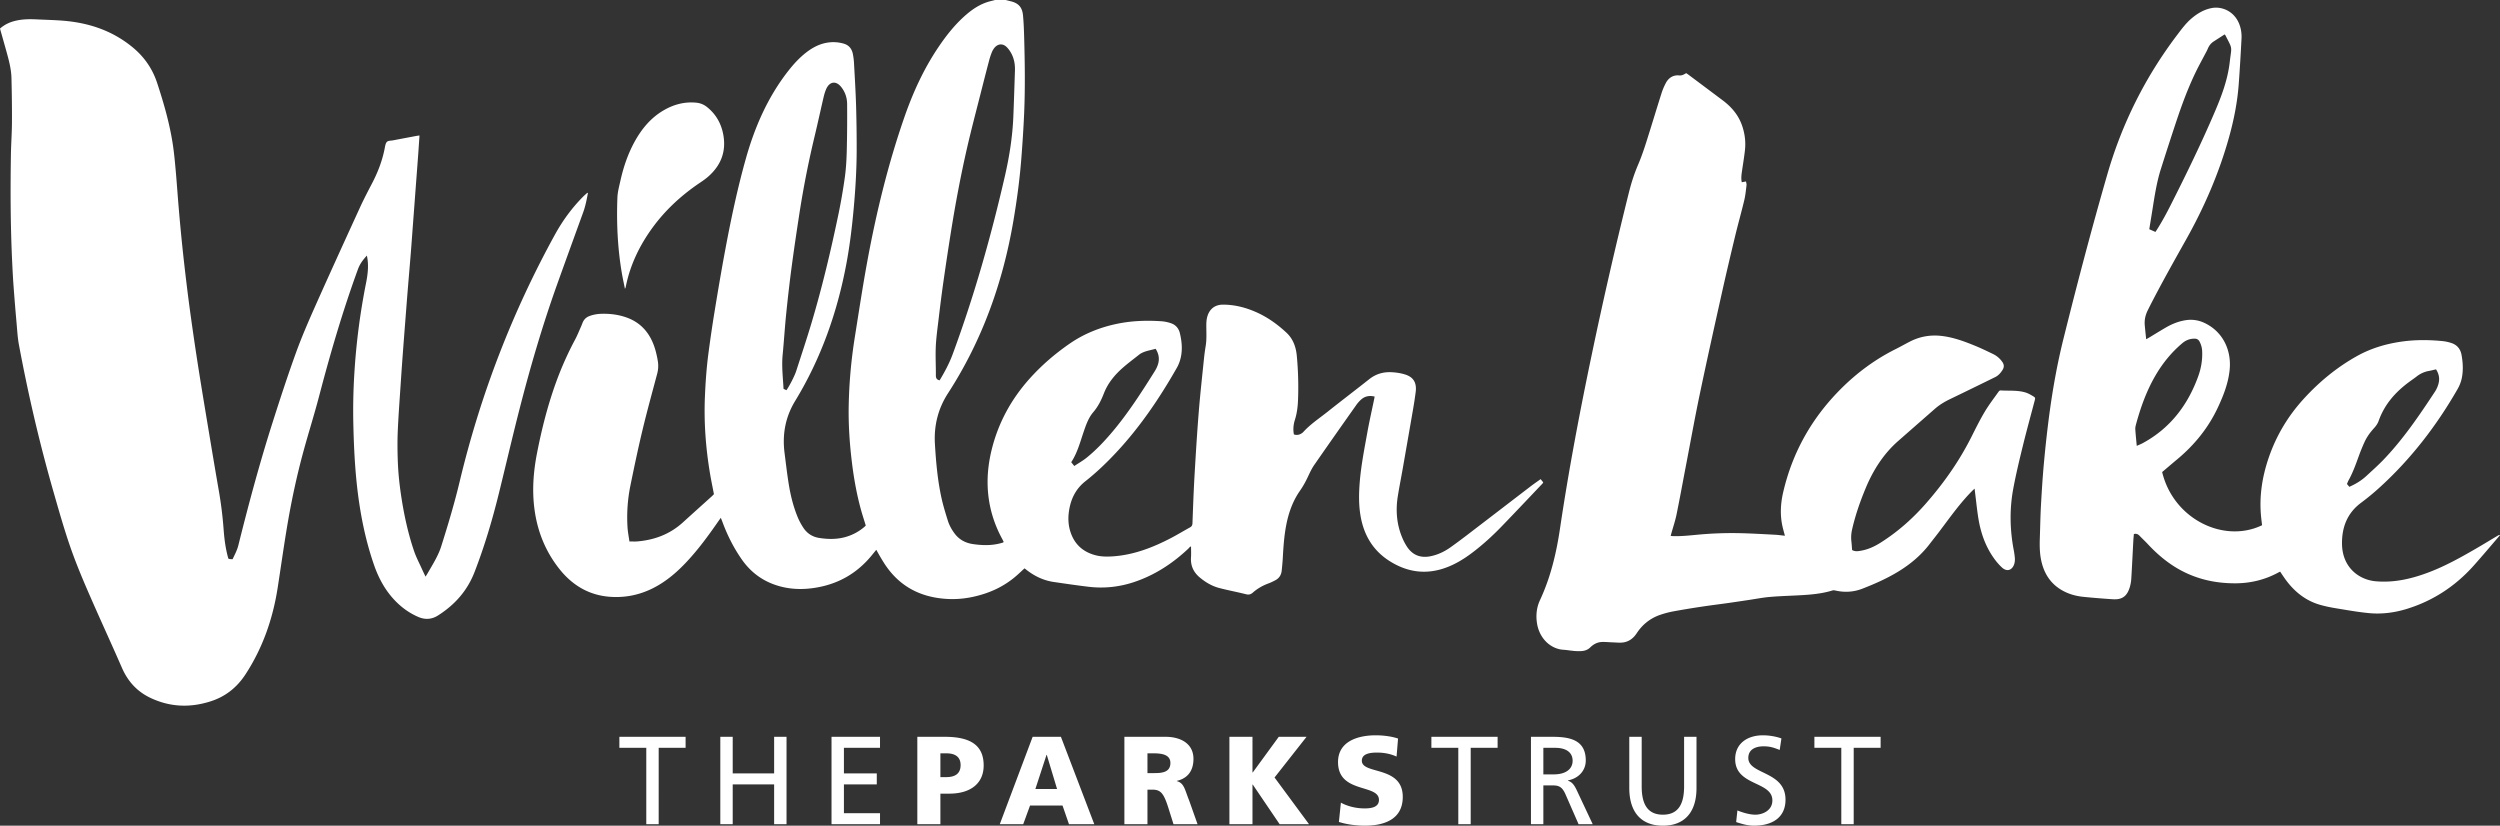<svg xmlns="http://www.w3.org/2000/svg" viewBox="0 0 544.777 179.929"><rect x="0" y="0" width="544.777" height="179.929" fill="#333333" stroke="none"/><defs><style>.cls-2{fill:#fff}.cls-3{display:none}</style></defs><g id="Isolation_Mode" class="cls-3"><path class="cls-1" d="M-22.453-161.791h569.298v498.925H-22.453z"/></g><g id="Layer_3"><g id="MK" class="cls-3"><path class="cls-2" d="M127.794 155.798h7.822l3.95 12.504h.053l4.138-12.504h7.528v18.811h-4.858l.079-14.446h-.051l-4.754 14.446h-4.564l-4.538-14.446h-.054l.107 14.446h-4.858v-18.811zm33.065 0h4.965v18.81h-4.965zm14.537 0h4.965v15.092h7.688v3.719h-12.653v-18.811zm22.17 3.719h-4.592v-3.719h14.149v3.719h-4.592v15.092h-4.965v-15.092zm25.881 11.696c3.017 0 4.217-2.91 4.217-6.01 0-3.261-1.2-6.01-4.217-6.01s-4.217 2.749-4.217 6.01c0 3.1 1.2 6.01 4.217 6.01m0-15.738c6.141 0 9.343 3.691 9.343 9.729 0 5.982-3.258 9.729-9.343 9.729s-9.343-3.747-9.343-9.729c0-6.038 3.203-9.729 9.343-9.729m18.115.323h6.327l6.3 12.773h.054l-.079-12.773h4.538v18.811h-6.168l-6.514-12.855h-.053l.16 12.855h-4.565v-18.811zm40.609 0h4.966v7.68h.052l5.608-7.68h5.977l-6.887 8.759 7.422 10.052h-6.327l-5.793-8.544h-.052v8.544h-4.966v-18.811zm25.017 0h13.132v3.558h-8.167v3.88h7.715v3.556h-7.715v4.259h8.461v3.558h-13.426v-18.811zm27.804 11.723l-6.887-11.723h5.713l3.656 7.546 3.605-7.546h5.711l-6.834 11.723v7.087h-4.964v-7.087zm19.73-11.723h6.327l6.3 12.773h.053l-.079-12.773h4.537v18.811h-6.166l-6.514-12.855h-.053l.159 12.855h-4.564v-18.811zm26.626 0h13.134v3.558h-8.169v3.88h7.715v3.556h-7.715v4.259h8.463v3.558h-13.428v-18.811zm22.313 14.175c1.283.701 3.07 1.241 5.125 1.241 1.577 0 3.072-.325 3.072-1.834 0-3.502-8.811-1.293-8.811-8.137 0-4.528 4.377-5.767 8.116-5.767 1.788 0 3.55.269 4.803.699l-.318 3.882c-1.283-.594-2.725-.863-4.138-.863-1.255 0-3.337.108-3.337 1.751 0 3.046 8.809.998 8.809 7.789 0 4.877-4.059 6.197-8.197 6.197-1.734 0-3.895-.269-5.551-.809l.426-4.149z"/></g><path class="cls-2" d="M168.692 168.525h-9.026v-7.966h-2.702v19.043h2.702v-8.676h9.026v8.676h2.702v-19.043h-2.702v7.966zm375.602-51.805c-1.698 1.009-3.382 2.042-5.094 3.027-3.152 1.82-6.335 3.577-9.714 4.878-3.816 1.471-7.708 2.406-11.804 2.039-3.662-.325-7.272-3.034-7.334-8.138-.045-3.75 1.223-6.801 4.176-8.984a52.531 52.531 0 004.28-3.552c6.639-6.085 12.139-13.214 16.717-21.182.465-.811.8-1.676.971-2.614.293-1.637.196-3.266-.101-4.885-.234-1.277-.985-2.134-2.121-2.533a9.226 9.226 0 00-2.097-.455c-2.883-.279-5.765-.3-8.652.092-3.463.476-6.796 1.443-9.896 3.171-4.364 2.434-8.236 5.605-11.671 9.383-3.372 3.711-5.947 7.972-7.607 12.858-1.44 4.24-2.097 8.589-1.597 13.101.056.511.122 1.026.182 1.524-8.281 4.014-19.306-1.284-21.776-11.584 1.094-.924 2.194-1.87 3.309-2.797 3.725-3.108 6.772-6.829 8.886-11.383 1.188-2.561 2.219-5.192 2.512-8.081.444-4.346-1.53-8.438-5.598-10.286a6.92 6.92 0 00-3.938-.55c-1.583.236-3.036.829-4.427 1.637-1.157.674-2.296 1.383-3.446 2.074-.217.13-.44.25-.779.444-.112-1.115-.227-2.095-.311-3.079-.094-1.118.136-2.173.625-3.164.185-.37.367-.744.556-1.115 2.516-4.921 5.228-9.722 7.922-14.53 3.91-6.984 7.093-14.332 9.274-22.156 1.055-3.792 1.82-7.651 2.107-11.602.241-3.27.43-6.543.601-9.82a7.966 7.966 0 00-.164-2.141c-.825-3.721-3.962-5.002-6.297-4.568-1.67.314-3.085 1.136-4.392 2.236-1.213 1.023-2.17 2.31-3.131 3.58-6.898 9.094-12.017 19.218-15.259 30.438-3.425 11.852-6.562 23.796-9.546 35.783-1.359 5.45-2.348 10.988-3.096 16.568a259.579 259.579 0 00-1.16 10.431c-.29 3.111-.482 6.24-.657 9.362-.129 2.356-.161 4.72-.245 7.08-.052 1.52-.045 3.034.227 4.533.556 3.019 2.002 5.358 4.56 6.84 1.464.85 3.051 1.291 4.693 1.457 2.139.215 4.284.388 6.429.526 2.083.138 3.11-.716 3.686-2.61a8.405 8.405 0 00.335-1.894c.168-2.727.293-5.461.44-8.187.028-.515.08-1.026.119-1.513.542-.152.912.028 1.254.381.58.607 1.195 1.175 1.768 1.788 2.041 2.194 4.284 4.092 6.849 5.531 3.851 2.159 7.974 3.048 12.297 3.03 3.316-.018 6.454-.783 9.41-2.402.094-.053.199-.092.304-.138.339.501.643.97.964 1.425 1.981 2.818 4.48 4.861 7.688 5.789 1.111.321 2.247.557 3.386.744 2.418.399 4.836.836 7.271 1.072 2.802.272 5.587-.081 8.299-.917 5.629-1.739 10.493-4.875 14.554-9.415 1.908-2.134 3.749-4.332 5.622-6.501.049-.056.08-.131.119-.198a.863.863 0 00-.482.155zm-32.503-12.074c.919-1.651 1.551-3.436 2.198-5.214a43.905 43.905 0 011.216-3.002c.534-1.196 1.289-2.222 2.156-3.171.395-.434.769-.959.964-1.52 1.303-3.686 3.721-6.342 6.674-8.526.552-.409 1.122-.79 1.663-1.213a5.983 5.983 0 012.659-1.175c.5-.092.989-.222 1.517-.342.636.974.839 2.018.538 3.118a5.917 5.917 0 01-.727 1.676c-3.473 5.274-7.009 10.498-11.356 15.002-1.164 1.203-2.414 2.31-3.641 3.443-1.094 1.012-2.338 1.757-3.708 2.36-.168-.198-.332-.395-.517-.617.126-.293.224-.568.364-.818zm-42.781-58.76c.486-3.058.937-6.127 1.873-9.076a780.726 780.726 0 013.281-10.124c1.265-3.813 2.649-7.577 4.403-11.168.612-1.252 1.286-2.469 1.932-3.7.203-.392.426-.773.594-1.182.28-.681.699-1.217 1.293-1.602.793-.508 1.579-1.019 2.383-1.538.105.12.147.152.167.194 1.642 3.192 1.356 2.286.947 5.841-.433 3.792-1.74 7.288-3.208 10.731-2.928 6.864-6.188 13.549-9.539 20.184-.982 1.944-2.002 3.859-3.173 5.683-.077.12-.157.24-.276.416-.44-.198-.877-.392-1.338-.596.224-1.383.447-2.723.66-4.064zm-2.065 50.668c-.388.212-.8.37-1.324.607-.115-1.28-.238-2.434-.314-3.594-.021-.335.045-.695.136-1.026 1.02-3.778 2.331-7.425 4.291-10.773 1.579-2.691 3.508-5.044 5.846-7.006.797-.667 1.691-.981 2.704-.963.503.011.825.243 1.052.695a4.93 4.93 0 01.538 1.982c.094 1.919-.22 3.767-.863 5.542-2.338 6.455-6.272 11.394-12.066 14.537zm-241.92 64.005l-7.161 19.043h5.107l1.486-4.065h7.08l1.405 4.065h5.513l-7.27-19.043h-6.161zm.593 11.377l2.433-7.448h.054l2.243 7.448h-4.729zM136.183 62.944c.108-.226.136-.268.147-.314.063-.289.119-.578.185-.868.93-4.117 2.684-7.81 5.004-11.203 2.998-4.381 6.751-7.873 11.024-10.748.664-.448 1.328-.91 1.925-1.453 2.491-2.254 3.739-5.08 3.208-8.625-.402-2.663-1.614-4.833-3.655-6.441-.706-.557-1.496-.847-2.373-.924-2.547-.222-4.906.413-7.121 1.725-2.708 1.601-4.7 3.979-6.251 6.812-1.44 2.631-2.408 5.468-3.068 8.424-.276 1.228-.618 2.469-.667 3.718-.213 5.499.038 10.974.954 16.399.189 1.118.437 2.226.688 3.499zm69.712 97.615h-5.999v19.043h5.026v-6.657h1.945c4.702 0 7.485-2.291 7.485-6.139 0-4.283-2.702-6.247-8.458-6.247zm.324 8.784h-1.297v-5.184h1.297c1.729 0 3.107.628 3.107 2.564 0 1.992-1.378 2.619-3.107 2.619zm-25.021 10.259h10.566v-2.401H183.9v-6.274h7.161v-2.401H183.9v-5.565h7.864v-2.4h-10.566v19.043zM127.083 46.274c.496-1.369.769-2.794 1.041-4.268-.119.046-.196.053-.245.095-.3.272-.608.54-.891.829-2.369 2.402-4.364 5.122-6.028 8.138-9.305 16.907-16.248 34.869-20.798 53.893-1.146 4.787-2.558 9.485-4.036 14.159-.29.91-.699 1.785-1.136 2.628-.598 1.146-1.276 2.247-1.918 3.365-.091.159-.196.307-.342.543-.28-.589-.528-1.09-.755-1.598-.601-1.34-1.3-2.646-1.768-4.039-1.289-3.813-2.145-7.753-2.757-11.753-.405-2.649-.685-5.319-.772-8-.07-2.134-.091-4.279.003-6.409.15-3.401.409-6.794.632-10.191.147-2.205.3-4.413.465-6.614.206-2.801.426-5.598.643-8.395.154-1.982.307-3.961.468-5.94.21-2.55.43-5.097.636-7.648.164-2.081.311-4.162.468-6.24.217-2.875.433-5.746.646-8.621.171-2.25.343-4.505.507-6.759.094-1.28.175-2.561.269-3.93-.29.042-.514.067-.734.109-1.681.318-3.362.631-5.042.956-.454.085-1.031.039-1.321.325-.307.303-.391.917-.489 1.415-.531 2.751-1.527 5.298-2.809 7.736-.894 1.711-1.789 3.425-2.593 5.185-3.211 7.016-6.422 14.036-9.567 21.087-1.534 3.45-3.054 6.917-4.343 10.473-1.82 5.016-3.477 10.106-5.102 15.2-2.816 8.829-5.227 17.796-7.474 26.812-.269 1.09-.79 2.049-1.261 3.044-.22-.011-.405-.014-.587-.035-.112-.014-.22-.064-.329-.095-.601-2.067-.87-4.177-1.031-6.311a86.704 86.704 0 00-1.048-8.487c-.737-4.219-1.443-8.448-2.145-12.674-.779-4.67-1.558-9.337-2.296-14.011a615.092 615.092 0 01-1.6-10.815 391.355 391.355 0 01-1.027-7.894c-.322-2.66-.626-5.319-.901-7.986a431.306 431.306 0 01-.744-7.933c-.241-2.773-.426-5.549-.671-8.318-.168-1.877-.339-3.76-.612-5.623-.688-4.649-1.974-9.125-3.431-13.56-1.066-3.252-2.921-5.831-5.455-7.894-4.539-3.693-9.746-5.326-15.343-5.736-1.82-.134-3.648-.176-5.476-.265-1.482-.071-2.956-.06-4.417.261-1.307.282-2.512.808-3.568 1.746.496 1.76.989 3.489 1.471 5.224.5 1.813.978 3.64 1.027 5.538.08 3.228.126 6.459.108 9.69-.01 2.286-.185 4.568-.224 6.854-.133 7.93-.101 15.859.283 23.782.084 1.764.175 3.527.308 5.284.196 2.649.416 5.298.65 7.944.136 1.531.22 3.079.503 4.586 2.02 10.836 4.518 21.549 7.551 32.11 1.115 3.891 2.219 7.789 3.526 11.605 1.15 3.351 2.498 6.628 3.903 9.866 2.435 5.63 5.014 11.186 7.464 16.805 1.296 2.981 3.302 5.132 6.052 6.476 4.333 2.113 8.798 2.279 13.32.818 3.131-1.009 5.643-2.938 7.548-5.856 3.735-5.725 5.968-12.071 7.027-18.928.65-4.212 1.247-8.438 1.939-12.642.961-5.845 2.184-11.63 3.749-17.323 1.073-3.905 2.292-7.76 3.319-11.679C71.979 77.016 74.688 67.739 78 58.67c.419-1.15 1.083-2.049 1.953-2.981.059.342.108.596.143.854.231 1.753.004 3.471-.339 5.178a145.31 145.31 0 00-2.547 19.761 131.692 131.692 0 00-.213 11.03c.133 5.743.433 11.468 1.286 17.147.685 4.596 1.709 9.101 3.225 13.464.856 2.462 2.02 4.741 3.651 6.72 1.667 2.021 3.641 3.58 5.982 4.593 1.485.642 2.935.557 4.322-.328 3.575-2.279 6.342-5.291 7.967-9.51 2.132-5.517 3.819-11.182 5.245-16.942 1.499-6.071 2.914-12.163 4.459-18.219 2.387-9.337 5.084-18.572 8.323-27.613 1.859-5.189 3.742-10.367 5.622-15.549zm7.886 116.686h5.864v16.643h2.702V162.96h5.864v-2.4h-14.431v2.4zm149.742-2.401h-6.054l-5.675 7.775h-.054v-7.775h-5.026v19.043h5.026v-8.648h.054l5.864 8.648h6.405l-7.514-10.177 6.973-8.866zm56.954 9.549v-.055c2.188-.382 3.892-2.019 3.892-4.338 0-4.557-3.595-5.156-7.323-5.156h-4.621v19.043h2.702v-8.458h1.621c1.433 0 2.324 0 3.162 1.855l2.892 6.603h3.08l-3.566-7.585c-.595-1.173-1-1.582-1.838-1.909zm-3.054-1.364h-2.297v-5.784h2.594c2.486 0 3.784 1.092 3.784 2.811 0 1.827-1.514 2.974-4.081 2.974zm56.766-5.784h5.864v16.643h2.702V162.96h5.864v-2.4h-14.431v2.4zm-59.096-57.859l-.559-.691c-.734.526-1.436 1.002-2.11 1.517-4.406 3.372-8.806 6.759-13.215 10.127a157.118 157.118 0 01-4.273 3.182c-1.338.952-2.796 1.651-4.382 1.972-2.149.437-3.942-.19-5.21-2.18a11.845 11.845 0 01-.888-1.679c-1.286-2.96-1.555-6.06-1.041-9.249.314-1.954.702-3.898 1.045-5.849.772-4.416 1.545-8.833 2.306-13.253.206-1.196.388-2.395.542-3.602.248-1.986-.482-3.203-2.261-3.774-.999-.321-2.027-.469-3.072-.515-1.771-.074-3.368.392-4.811 1.538-3.016 2.385-6.077 4.709-9.085 7.104-1.782 1.415-3.69 2.66-5.255 4.378a1.886 1.886 0 01-.447.349c-.524.325-1.076.377-1.614.183-.206-1.125-.101-2.159.231-3.199.444-1.393.618-2.857.674-4.325a72.97 72.97 0 00-.269-9.605c-.182-1.954-.832-3.714-2.264-5.044-2.041-1.901-4.274-3.475-6.789-4.554-2.268-.977-4.623-1.559-7.079-1.545-1.824.011-3.078 1.083-3.463 2.998-.126.621-.126 1.28-.122 1.926.014 1.365.084 2.73-.14 4.088a45.9 45.9 0 00-.36 2.653c-.398 3.926-.839 7.849-1.153 11.785-.37 4.628-.653 9.263-.922 13.902-.196 3.422-.315 6.85-.444 10.279-.018.462-.178.709-.549.914-1.356.744-2.684 1.552-4.053 2.272-3.945 2.067-8.03 3.654-12.454 4.011-1.391.109-2.778.127-4.137-.24-2.649-.713-4.557-2.356-5.434-5.199-.395-1.284-.493-2.617-.335-3.975.328-2.847 1.433-5.196 3.624-6.928 2.373-1.87 4.567-3.968 6.653-6.194 5.203-5.552 9.494-11.863 13.303-18.565.377-.667.66-1.432.832-2.194.402-1.774.231-3.556-.189-5.309-.262-1.086-.94-1.834-1.925-2.169a8.117 8.117 0 00-2.1-.437c-3.215-.215-6.415-.113-9.595.54-3.714.766-7.205 2.134-10.392 4.332-3.183 2.198-6.125 4.72-8.753 7.655-3.983 4.455-6.835 9.609-8.288 15.616-.751 3.108-1.041 6.261-.727 9.457.349 3.535 1.412 6.822 3.085 9.884.108.201.203.413.304.621-.108.07-.164.123-.227.141a14.64 14.64 0 01-.737.198c-1.901.462-3.809.392-5.724.116-1.621-.236-3.002-.942-4.039-2.342-.622-.847-1.139-1.764-1.454-2.783-.496-1.598-.996-3.203-1.359-4.84-.86-3.877-1.209-7.834-1.45-11.806-.245-4.064.688-7.76 2.862-11.115 7.38-11.401 11.947-24.033 14.253-37.652.741-4.374 1.338-8.776 1.691-13.207.266-3.39.493-6.787.639-10.187.231-5.443.154-10.886.004-16.329-.045-1.665-.101-3.33-.259-4.984-.168-1.721-.971-2.596-2.547-3.012-.395-.102-.797-.201-1.195-.303h-2.359c-.307.081-.615.162-.922.236-1.911.462-3.575 1.464-5.102 2.741-2.484 2.085-4.515 4.628-6.349 7.358-3.138 4.66-5.486 9.775-7.355 15.147-3.592 10.325-6.174 20.96-8.152 31.761-.992 5.432-1.817 10.9-2.687 16.357a107.41 107.41 0 00-1.307 14.6c-.091 4.332.203 8.642.744 12.935.433 3.45 1.059 6.854 1.995 10.191.301 1.062.646 2.113.975 3.185-.094.099-.171.187-.259.265a10.807 10.807 0 01-4.452 2.318c-1.803.451-3.624.409-5.444.123-1.436-.222-2.628-.963-3.463-2.244a14.168 14.168 0 01-1.261-2.388c-.936-2.307-1.534-4.737-1.925-7.214-.353-2.226-.615-4.469-.898-6.706-.51-4.071.199-7.827 2.317-11.305 5.619-9.217 9.204-19.323 11.199-30.103.73-3.947 1.202-7.937 1.565-11.944.384-4.233.632-8.473.639-12.727a298.07 298.07 0 00-.133-9.69c-.094-3.03-.279-6.057-.444-9.083a14.7 14.7 0 00-.255-2.067c-.234-1.164-.895-1.926-1.988-2.24a8.111 8.111 0 00-3.844-.169c-1.555.3-2.932 1.03-4.211 2-1.541 1.171-2.855 2.603-4.064 4.152-4.354 5.57-7.212 12.011-9.162 18.904-1.887 6.674-3.316 13.486-4.591 20.325-.814 4.356-1.548 8.73-2.264 13.108-.496 3.03-.94 6.074-1.342 9.122-.416 3.15-.64 6.321-.772 9.499-.234 5.616.182 11.175 1.104 16.695.252 1.51.57 3.009.86 4.54-.143.145-.287.303-.444.448-2.107 1.901-4.221 3.796-6.321 5.707-2.862 2.596-6.22 3.82-9.903 4.138-.566.046-1.143.007-1.747.007-.147-1.072-.353-2.071-.412-3.083a34.55 34.55 0 01.618-9.041c.832-4.074 1.684-8.145 2.652-12.18.985-4.109 2.111-8.177 3.197-12.258.241-.91.283-1.817.136-2.73a21.598 21.598 0 00-.542-2.459c-.982-3.39-2.942-5.813-6.111-6.991-1.789-.667-3.645-.907-5.524-.868-.923.018-1.835.162-2.722.494-.702.265-1.195.727-1.492 1.45-.122.296-.227.596-.36.889-.409.914-.779 1.855-1.247 2.734a70.684 70.684 0 00-4.165 9.327c-1.828 5.034-3.141 10.223-4.169 15.503-.772 3.968-1.083 7.958-.573 12 .629 4.981 2.428 9.401 5.465 13.224 2.844 3.584 6.45 5.672 10.839 6.036 3.306.275 6.489-.332 9.511-1.845 2.673-1.337 4.969-3.238 7.069-5.439 2.694-2.818 5.011-5.983 7.247-9.217.15-.215.304-.423.5-.698.133.332.234.578.328.832 1.083 2.945 2.474 5.714 4.249 8.251 1.834 2.624 4.211 4.441 7.1 5.471 3.071 1.097 6.209 1.185 9.379.61 4.651-.843 8.599-3.069 11.748-6.879.349-.423.695-.85 1.076-1.316.259.462.493.889.734 1.305.258.444.521.882.79 1.316 3.278 5.305 8.026 7.729 13.806 8.085a20.906 20.906 0 005.657-.434c3.498-.744 6.716-2.152 9.511-4.579.608-.529 1.195-1.09 1.803-1.647.105.081.199.148.29.222 1.81 1.446 3.816 2.413 6.059 2.744 2.516.37 5.032.737 7.555 1.041 3.347.406 6.643.074 9.868-.988 4.49-1.478 8.425-4.014 11.943-7.334.175-.166.304-.427.57-.448 0 .801.042 1.573-.007 2.339-.129 1.884.58 3.312 1.943 4.441 1.261 1.044 2.642 1.852 4.183 2.258 1.946.512 3.928.875 5.877 1.369.587.148 1.017.039 1.457-.349 1.027-.91 2.187-1.559 3.445-2.021.503-.183.985-.427 1.461-.677.804-.423 1.296-1.115 1.394-2.081.101-.963.196-1.926.248-2.893.122-2.31.286-4.61.709-6.882.521-2.787 1.44-5.397 3.044-7.679.657-.938 1.202-1.937 1.695-2.981.419-.885.828-1.792 1.377-2.582 3.023-4.367 6.08-8.702 9.141-13.041a7.31 7.31 0 011.094-1.238c.856-.769 1.852-.914 2.946-.653-.032.166-.045.286-.07.406-.51 2.469-1.073 4.931-1.52 7.415-.65 3.605-1.363 7.203-1.66 10.872-.196 2.462-.234 4.914.189 7.355.734 4.212 2.747 7.485 6.181 9.708 3.484 2.251 7.198 3.009 11.175 1.922 2.519-.691 4.77-1.997 6.884-3.584 2.338-1.757 4.508-3.736 6.555-5.859 2.984-3.087 5.93-6.215 8.889-9.327.045-.049.067-.123.115-.219zM236.1 94.218c.531-1.57 1.073-3.161 2.131-4.395 1.045-1.217 1.73-2.593 2.317-4.095.87-2.247 2.359-4.028 4.088-5.559 1.178-1.037 2.439-1.965 3.662-2.942a2.03 2.03 0 01.115-.085c1.055-.67 2.25-.804 3.407-1.136.734 1.136.891 2.293.475 3.517a6.624 6.624 0 01-.633 1.323c-2.841 4.529-5.724 9.03-9.134 13.101-1.754 2.088-3.61 4.067-5.699 5.76-.839.684-1.786 1.21-2.732 1.841-.248-.31-.44-.55-.667-.829 1.307-1.965 1.915-4.268 2.67-6.501zm-32.186-18.625c.087-1.93.353-3.855.584-5.774.328-2.758.667-5.517 1.059-8.265a676.847 676.847 0 011.653-10.953c.975-6.12 2.114-12.205 3.491-18.23 1.003-4.385 2.166-8.727 3.264-13.087.521-2.06 1.052-4.117 1.593-6.169.15-.571.342-1.132.556-1.683.122-.314.297-.621.493-.892.737-1.002 1.848-1.157 2.733-.31.419.406.779.921 1.059 1.453.594 1.125.811 2.37.769 3.662-.112 3.351-.213 6.706-.349 10.057-.182 4.385-.859 8.685-1.834 12.939-3.026 13.2-6.709 26.17-11.374 38.816-.748 2.028-1.744 3.877-2.851 5.718-.629-.12-.828-.466-.825-1.097.014-2.06-.108-4.127-.017-6.184zm-33.363 1.69c.286-2.963.468-5.937.769-8.9.349-3.429.741-6.857 1.195-10.272.507-3.831 1.083-7.655 1.667-11.475a210.362 210.362 0 013.407-17.249c.653-2.741 1.247-5.496 1.89-8.24.14-.596.314-1.199.563-1.753.737-1.654 2.138-1.845 3.257-.448.849 1.055 1.289 2.325 1.3 3.693.025 3.379.007 6.759-.077 10.138-.049 1.958-.154 3.926-.423 5.863-.391 2.794-.877 5.58-1.454 8.339-1.649 7.891-3.519 15.725-5.818 23.433-1.045 3.496-2.201 6.953-3.32 10.42-.346 1.083-1.513 3.351-2.135 4.198-.196-.092-.398-.19-.629-.3-.133-2.494-.437-4.953-.192-7.446zm196.432 94.08c0 3.656-1.135 6.166-4.62 6.166s-4.621-2.51-4.621-6.166v-10.804h-2.703v11.158c0 5.348 2.676 8.212 7.324 8.212s7.323-2.864 7.323-8.212v-11.158h-2.703v10.804zm-70.223-5.593c0-1.665 2.107-1.773 3.378-1.773 1.432 0 2.891.272 4.188.873l.324-3.929c-1.271-.437-3.054-.71-4.864-.71-3.783 0-8.215 1.255-8.215 5.839 0 6.93 8.917 4.692 8.917 8.239 0 1.528-1.513 1.855-3.107 1.855-2.081 0-3.892-.546-5.188-1.255l-.433 4.201c1.676.546 3.864.818 5.621.818 4.188 0 8.296-1.337 8.296-6.274 0-6.876-8.917-4.802-8.917-7.885zm146.25-79.444c-.517-.317-1.059-.624-1.628-.797-1.782-.54-3.627-.332-5.448-.451-.126-.011-.307.116-.391.236-1.02 1.443-2.107 2.843-3.016 4.363-1.048 1.753-1.967 3.598-2.886 5.436-2.715 5.422-6.15 10.272-10.078 14.731-2.911 3.302-6.164 6.148-9.826 8.448-1.345.847-2.768 1.482-4.319 1.732-.587.095-1.192.205-1.824-.176-.049-.617-.08-1.213-.15-1.803a7.654 7.654 0 01.147-2.66c.706-3.122 1.754-6.117 2.974-9.044 1.66-3.979 3.921-7.482 7.086-10.258 2.652-2.328 5.304-4.649 7.956-6.974 1.01-.889 2.135-1.563 3.32-2.134 1.139-.55 2.275-1.097 3.411-1.651 2.145-1.044 4.287-2.092 6.429-3.143.696-.342 1.195-.91 1.618-1.584.374-.596.339-1.146-.052-1.714a5.147 5.147 0 00-2.041-1.746c-1.366-.66-2.736-1.319-4.141-1.887-2.31-.938-4.644-1.778-7.128-2.053-2.439-.272-4.738.148-6.936 1.288-1.038.54-2.061 1.118-3.106 1.64-4.396 2.205-8.344 5.118-11.884 8.667-6.167 6.187-10.455 13.591-12.513 22.431-.566 2.42-.713 4.854-.203 7.302.15.723.363 1.425.569 2.219-.737-.078-1.422-.176-2.107-.215-2.425-.127-4.847-.268-7.275-.335a80.189 80.189 0 00-9.91.349c-1.66.159-3.313.325-4.979.289-.192-.004-.384-.035-.622-.056.059-.222.098-.36.136-.501.384-1.379.849-2.737 1.139-4.138.734-3.587 1.384-7.196 2.076-10.794.999-5.199 1.936-10.417 3.023-15.598 1.534-7.312 3.155-14.604 4.78-21.891.923-4.152 1.905-8.29 2.897-12.42.632-2.617 1.366-5.207 1.992-7.827.252-1.051.353-2.148.486-3.228.035-.265-.066-.55-.108-.84-.363.067-.622.116-.929.169-.157-.758-.087-1.446.007-2.127.227-1.619.51-3.231.688-4.857.196-1.774-.014-3.52-.576-5.21-.8-2.413-2.334-4.194-4.253-5.637-2.502-1.877-5.007-3.75-7.509-5.623-.15-.109-.307-.208-.472-.318-.475.296-.922.557-1.503.501-1.3-.131-2.303.48-2.942 1.679a13.624 13.624 0 00-.936 2.233c-.877 2.748-1.705 5.51-2.568 8.261-.772 2.469-1.52 4.946-2.54 7.32a37.729 37.729 0 00-1.297 3.527c-.384 1.22-.688 2.469-.999 3.718a959.07 959.07 0 00-7.673 33.546c-2.677 12.762-5.119 25.574-7.041 38.499-.8 5.386-2.061 10.639-4.354 15.556-.744 1.591-.929 3.309-.646 5.083.454 2.826 2.352 5.034 4.913 5.619.517.116 1.055.116 1.583.183 1.055.138 2.104.293 3.176.219.748-.053 1.384-.268 1.946-.822.72-.702 1.583-1.139 2.565-1.164.779-.021 1.562.063 2.344.088.737.021 1.489.116 2.212.021 1.247-.169 2.233-.871 2.967-1.989 1.279-1.958 3.002-3.295 5.109-4.025a20.059 20.059 0 012.953-.776 181.3 181.3 0 016.16-1.019c1.918-.293 3.847-.526 5.769-.797 1.555-.222 3.11-.459 4.665-.691 1.394-.208 2.785-.483 4.186-.61 1.862-.169 3.735-.236 5.608-.325 2.771-.134 5.539-.279 8.229-1.104.185-.056.409-.039.601.007 2.016.469 4.004.353 5.937-.402 2.694-1.048 5.339-2.215 7.838-3.743 2.554-1.566 4.85-3.46 6.733-5.901.755-.977 1.524-1.94 2.264-2.924 2.271-3.012 4.452-6.11 7.1-8.766.14-.141.287-.275.489-.466l.15 1.217c.23 1.82.405 3.651.709 5.457.496 2.938 1.457 5.7 3.103 8.134.576.857 1.244 1.679 1.988 2.367 1.352 1.245 2.562.296 2.792-1.168.045-.289.063-.596.035-.889a18.235 18.235 0 00-.238-1.693c-.856-4.483-.94-8.988-.098-13.471.58-3.086 1.31-6.145 2.058-9.189.811-3.312 1.719-6.596 2.586-9.895.168-.646.182-.684-.356-1.016zm-186.562 83.89v-.054c2.432-.573 3.621-2.265 3.621-4.802 0-3.274-2.729-4.802-6.08-4.802h-8.972v19.043h5.026v-7.53h1.054c1.864 0 2.513.818 3.54 4.093l1.081 3.438h5.242l-1.838-5.184c-.945-2.319-1.054-3.765-2.675-4.202zm-5.081-1.746h-1.323v-4.311h1.323c1.919 0 3.676.328 3.676 2.102 0 2.155-2.054 2.209-3.676 2.209zm129.61-3.3c0-1.991 1.783-2.537 3.297-2.537 1.405 0 2.162.245 3.54.791l.378-2.51c-1.297-.464-2.783-.683-4.026-.683-3.405 0-6.053 1.801-6.053 5.185 0 5.92 8.106 4.747 8.106 9.003 0 2.237-2.162 3.11-3.702 3.11-1.378 0-2.999-.546-3.918-.928l-.271 2.537c1.243.409 2.54.791 3.864.791 3.783 0 6.891-1.609 6.891-5.675 0-6.274-8.106-5.429-8.106-9.085zm-69.062-2.21h5.864v16.643h2.702V162.96h5.864v-2.4h-14.431v2.4z"/></g></svg>